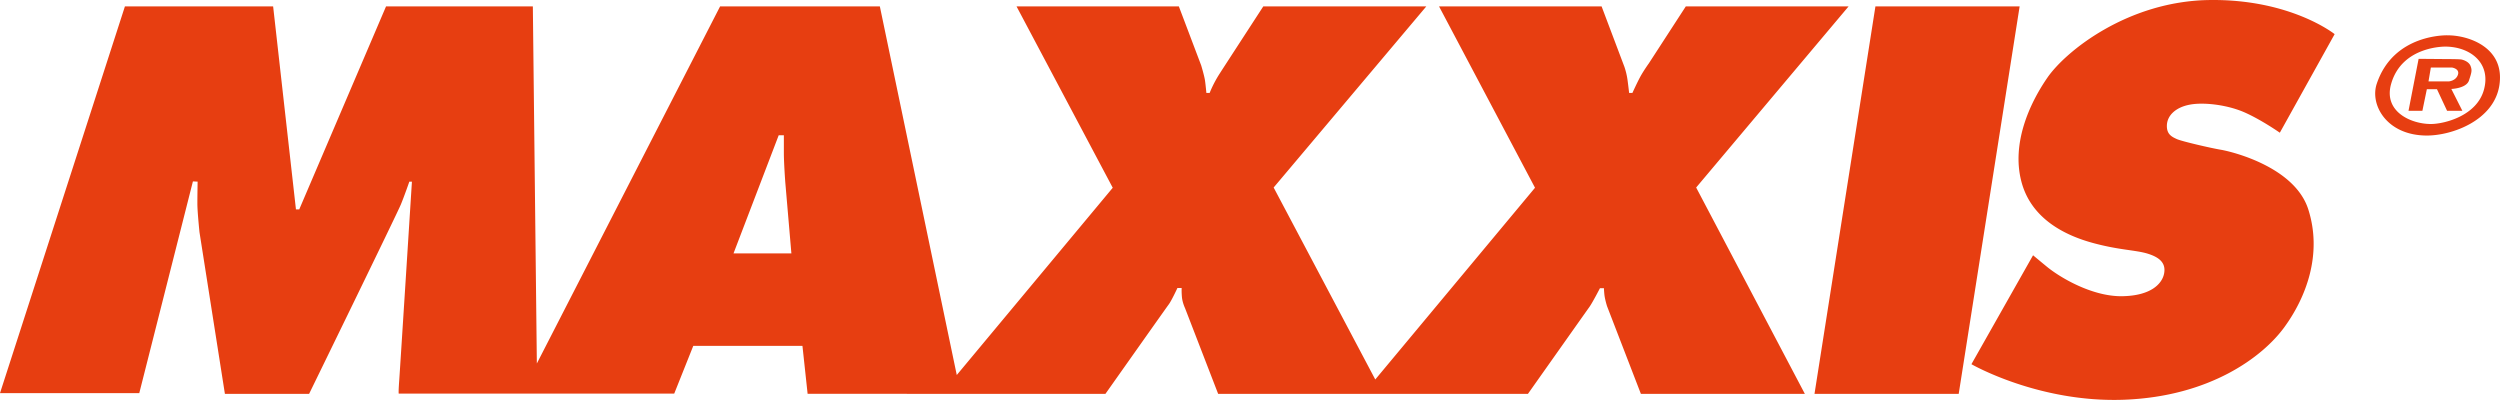 <svg xmlns="http://www.w3.org/2000/svg" width="1044.154" height="167.032" viewBox="73.198 290.498 1044.154 167.032"><path fill="#E73E11" d="M845.29 293.162h-67.991l-15.428 23.778s-2.26 3.144-3.636 5.699c-1.376 2.555-3.242 6.682-3.242 6.682h-1.375s-.296-2.751-.688-5.601a29.692 29.692 0 0 0-1.276-5.305l-9.532-25.252h-67.894l40.088 75.755-66.716 80.078-42.445-80.178 63.769-75.656H600.83s-15.326 23.581-18.177 28.002c-2.849 4.422-4.226 8.156-4.226 8.156h-1.375s-.295-3.341-.59-5.306c-.296-1.965-1.571-6.19-1.571-6.19l-9.335-24.662H497.76l40.188 75.755-65.145 78.211-32.129-153.966H373.96l-76.542 149.152-1.671-149.152h-61.311l-36.256 84.794h-1.375l-9.531-84.794h-61.901L73.198 454.693h58.167l22.403-88.43 1.964.098s-.099 5.896-.099 9.237.885 11.889.885 11.889l10.611 67.501h35.177s36.748-75.264 38.318-79.095c1.572-3.832 3.537-9.532 3.537-9.532h1.081s-4.913 77.523-5.306 83.027c-.394 5.502-.196 5.502-.196 5.502h115.058l7.958-19.945h45.591l2.162 20.043H534.9s25.252-35.765 26.43-37.336c1.181-1.572 3.638-6.878 3.638-6.878h1.768s-.098 1.375.1 3.733c.196 2.358 1.276 4.618 1.276 4.618l13.854 35.863h129.4s24.367-34.487 25.646-36.255c1.276-1.769 4.423-7.861 4.423-7.861h1.669s0 .884.197 2.751c.195 1.866 1.08 4.716 1.08 4.716l14.148 36.649h68.484l-45.396-86.171 63.673-75.655zM379.559 396.331l18.865-49.325h2.162v7.468c0 4.029.589 12.085.589 12.085l2.555 29.772h-24.171zm476.932-103.169l-25.447 161.826h60.229l25.448-161.826h-60.23zm131.171 41.071c5.993-1.179 16.017.098 23.092 3.243 7.073 3.144 14.64 8.45 14.64 8.45l22.894-41.169s-18.374-14.738-52.37-14.247c-33.996.491-59.937 21.321-67.6 32.424-7.664 11.103-14.935 27.512-10.906 43.232 4.027 15.722 18.275 22.599 29.672 25.744 11.398 3.144 18.18 2.947 23.386 4.618 5.208 1.669 7.369 4.224 6.584 8.253-.786 4.029-5.208 9.237-17.49 9.432-12.281.197-25.685-7.571-31.539-12.38-2.752-2.26-5.698-4.716-5.698-4.716l-25.742 45.492s28.101 16.213 63.865 14.838c35.765-1.377 57.773-17.883 66.813-30.264 9.04-12.38 16.012-30.42 10.021-49.226-5.6-17.588-31.44-24.073-36.747-24.957-3.715-.619-16.016-3.439-18.178-4.421-2.162-.983-4.323-2.064-4.127-5.896s3.438-7.271 9.43-8.45zm107.887-28.985s-22.64-.865-29.675 20.24c-2.947 8.843 4.207 21.617 20.93 21.617 10.605 0 27.904-6.289 30.263-20.83 2.554-15.761-12.579-21.027-21.518-21.027zm15.129 22.598c-2.946 11.103-16.702 14.444-22.205 14.444-8.353 0-19.85-5.208-16.604-16.704 4.531-16.068 22.794-15.623 22.794-15.623 10.22.099 18.963 6.78 16.015 17.883zm-9.333-12.478c-.787-.197-6.19-.197-6.19-.197l-11.792-.099-4.224 21.715h5.797l1.867-9.039h4.225l4.227 9.039h6.387l-4.619-9.138s6.288-.197 7.369-3.538c1.08-3.34 1.376-4.126.688-5.994-.69-1.865-2.949-2.553-3.735-2.749zm-1.574 6.386c-.884 2.555-3.832 2.751-3.832 2.751h-8.449l.982-5.797h8.843s3.341.492 2.456 3.046z"/></svg>